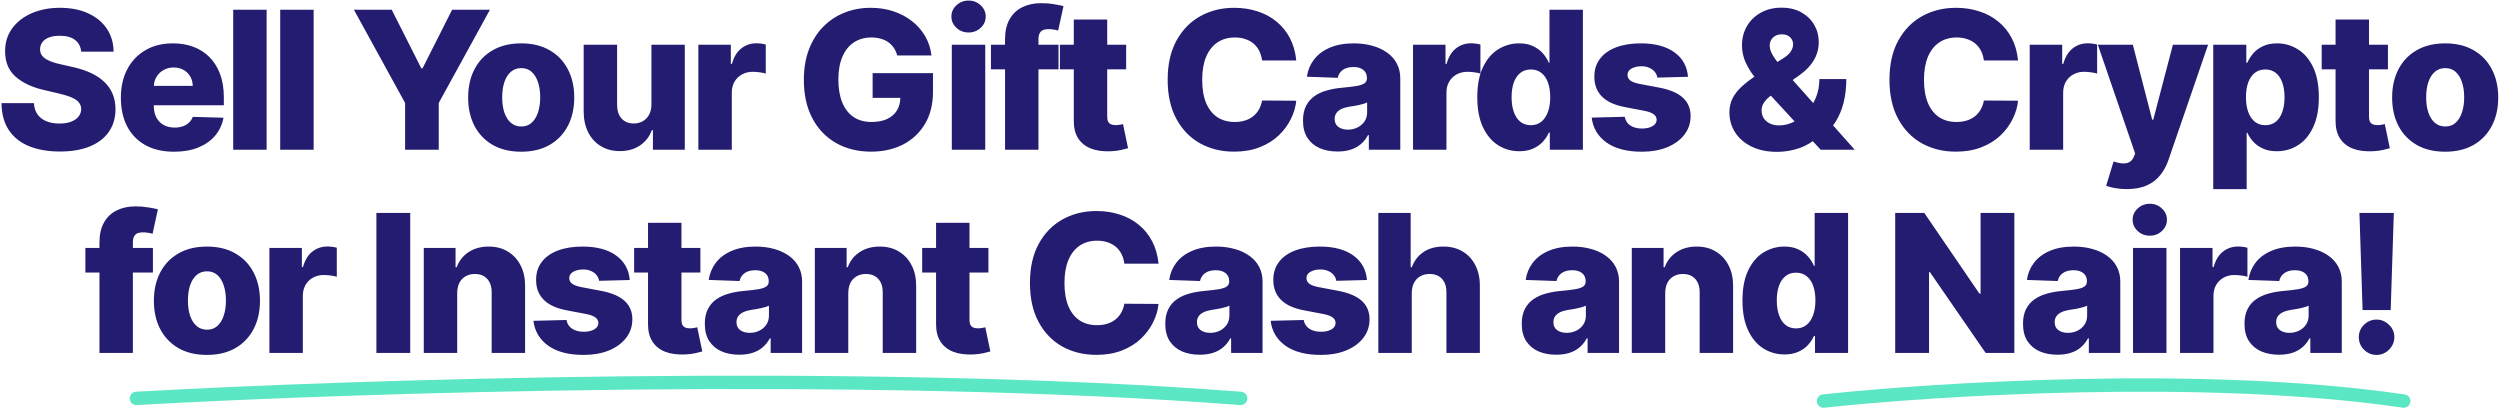<svg width="935" height="153" viewBox="0 0 935 153" fill="none" xmlns="http://www.w3.org/2000/svg">
<path d="M51 149C130.263 144.472 323.83 138.133 464 149" stroke="#5BE7C3" stroke-width="5" stroke-linecap="round"/>
<path d="M682 150C723.646 145.472 825.352 139.133 899 150" stroke="#5BE7C3" stroke-width="5" stroke-linecap="round"/>
<path d="M30.367 19.335C30.196 17.46 29.438 16.003 28.091 14.963C26.762 13.906 24.861 13.378 22.39 13.378C20.753 13.378 19.39 13.591 18.299 14.017C17.208 14.443 16.39 15.031 15.844 15.781C15.299 16.514 15.018 17.358 15 18.312C14.966 19.097 15.12 19.787 15.461 20.384C15.819 20.98 16.33 21.509 16.995 21.969C17.677 22.412 18.495 22.804 19.449 23.145C20.404 23.486 21.478 23.784 22.671 24.04L27.171 25.062C29.762 25.625 32.046 26.375 34.023 27.312C36.017 28.25 37.688 29.366 39.035 30.662C40.398 31.957 41.429 33.449 42.128 35.136C42.827 36.824 43.185 38.716 43.202 40.812C43.185 44.119 42.35 46.957 40.696 49.327C39.043 51.696 36.665 53.511 33.563 54.773C30.478 56.034 26.753 56.665 22.39 56.665C18.009 56.665 14.191 56.008 10.935 54.696C7.679 53.383 5.148 51.389 3.341 48.713C1.535 46.037 0.606 42.653 0.554 38.562H12.674C12.776 40.25 13.228 41.656 14.029 42.781C14.83 43.906 15.929 44.758 17.327 45.338C18.742 45.918 20.378 46.207 22.236 46.207C23.941 46.207 25.39 45.977 26.583 45.517C27.793 45.057 28.722 44.418 29.37 43.599C30.017 42.781 30.35 41.844 30.367 40.787C30.35 39.798 30.043 38.955 29.446 38.256C28.85 37.54 27.929 36.926 26.685 36.415C25.458 35.886 23.89 35.401 21.98 34.957L16.509 33.679C11.975 32.639 8.404 30.96 5.796 28.642C3.188 26.307 1.892 23.153 1.91 19.182C1.892 15.943 2.762 13.105 4.517 10.668C6.273 8.23 8.702 6.33 11.804 4.966C14.907 3.602 18.444 2.92 22.415 2.92C26.472 2.92 29.992 3.611 32.975 4.991C35.975 6.355 38.302 8.273 39.955 10.744C41.608 13.216 42.452 16.079 42.486 19.335H30.367ZM65.072 56.742C60.964 56.742 57.419 55.932 54.436 54.312C51.47 52.676 49.186 50.349 47.584 47.332C45.998 44.298 45.206 40.693 45.206 36.517C45.206 32.46 46.007 28.915 47.609 25.881C49.211 22.829 51.47 20.46 54.385 18.773C57.299 17.068 60.734 16.216 64.689 16.216C67.484 16.216 70.041 16.651 72.359 17.52C74.677 18.389 76.68 19.676 78.368 21.381C80.055 23.085 81.368 25.19 82.305 27.696C83.243 30.185 83.711 33.04 83.711 36.261V39.381H49.578V32.119H72.078C72.061 30.79 71.745 29.605 71.132 28.565C70.518 27.526 69.674 26.716 68.6 26.136C67.544 25.54 66.325 25.241 64.944 25.241C63.547 25.241 62.294 25.557 61.186 26.188C60.078 26.801 59.2 27.645 58.552 28.719C57.904 29.776 57.564 30.977 57.529 32.324V39.713C57.529 41.315 57.845 42.722 58.475 43.932C59.106 45.125 60.001 46.054 61.16 46.719C62.319 47.383 63.7 47.716 65.302 47.716C66.41 47.716 67.416 47.562 68.319 47.256C69.223 46.949 69.998 46.497 70.646 45.901C71.294 45.304 71.779 44.571 72.103 43.702L83.584 44.034C83.106 46.608 82.058 48.849 80.439 50.758C78.836 52.651 76.731 54.125 74.123 55.182C71.515 56.222 68.498 56.742 65.072 56.742ZM99.72 3.636V56H87.217V3.636H99.72ZM117.301 3.636V56H104.798V3.636H117.301ZM132.36 3.636H146.499L157.57 25.548H158.03L169.101 3.636H183.24L164.09 38.511V56H151.51V38.511L132.36 3.636ZM194.928 56.742C190.803 56.742 187.257 55.898 184.291 54.21C181.343 52.506 179.067 50.136 177.465 47.102C175.88 44.051 175.087 40.514 175.087 36.492C175.087 32.452 175.88 28.915 177.465 25.881C179.067 22.829 181.343 20.46 184.291 18.773C187.257 17.068 190.803 16.216 194.928 16.216C199.053 16.216 202.59 17.068 205.539 18.773C208.505 20.46 210.78 22.829 212.365 25.881C213.968 28.915 214.769 32.452 214.769 36.492C214.769 40.514 213.968 44.051 212.365 47.102C210.78 50.136 208.505 52.506 205.539 54.21C202.59 55.898 199.053 56.742 194.928 56.742ZM195.005 47.307C196.505 47.307 197.774 46.847 198.814 45.926C199.854 45.006 200.647 43.727 201.192 42.091C201.755 40.455 202.036 38.562 202.036 36.415C202.036 34.233 201.755 32.324 201.192 30.688C200.647 29.051 199.854 27.773 198.814 26.852C197.774 25.932 196.505 25.472 195.005 25.472C193.453 25.472 192.141 25.932 191.067 26.852C190.01 27.773 189.201 29.051 188.638 30.688C188.093 32.324 187.82 34.233 187.82 36.415C187.82 38.562 188.093 40.455 188.638 42.091C189.201 43.727 190.01 45.006 191.067 45.926C192.141 46.847 193.453 47.307 195.005 47.307ZM243.632 39.048V16.727H256.109V56H244.194V48.688H243.785C242.916 51.091 241.433 53 239.336 54.415C237.257 55.812 234.742 56.511 231.794 56.511C229.117 56.511 226.765 55.898 224.737 54.67C222.708 53.443 221.132 51.73 220.007 49.531C218.882 47.315 218.311 44.724 218.294 41.758V16.727H230.796V39.304C230.813 41.435 231.376 43.114 232.484 44.341C233.592 45.568 235.1 46.182 237.009 46.182C238.254 46.182 239.37 45.909 240.359 45.364C241.365 44.801 242.157 43.992 242.737 42.935C243.333 41.861 243.632 40.565 243.632 39.048ZM261.187 56V16.727H273.332V23.886H273.741C274.457 21.296 275.624 19.369 277.244 18.108C278.863 16.829 280.747 16.19 282.894 16.19C283.474 16.19 284.07 16.233 284.684 16.318C285.298 16.386 285.869 16.497 286.397 16.651V27.517C285.801 27.312 285.017 27.151 284.045 27.031C283.09 26.912 282.238 26.852 281.488 26.852C280.005 26.852 278.667 27.185 277.474 27.849C276.298 28.497 275.369 29.409 274.687 30.585C274.022 31.744 273.69 33.108 273.69 34.676V56H261.187ZM335.564 20.741C335.274 19.668 334.848 18.722 334.286 17.903C333.723 17.068 333.033 16.361 332.215 15.781C331.396 15.202 330.459 14.767 329.402 14.477C328.345 14.171 327.186 14.017 325.925 14.017C323.385 14.017 321.186 14.631 319.328 15.858C317.487 17.085 316.064 18.875 315.058 21.227C314.053 23.562 313.55 26.401 313.55 29.741C313.55 33.099 314.036 35.963 315.007 38.332C315.979 40.702 317.385 42.508 319.226 43.753C321.067 44.997 323.3 45.619 325.925 45.619C328.243 45.619 330.203 45.244 331.806 44.494C333.425 43.727 334.652 42.645 335.487 41.247C336.323 39.849 336.74 38.205 336.74 36.312L339.092 36.594H326.36V27.364H348.936V34.293C348.936 38.98 347.939 42.994 345.945 46.335C343.967 49.676 341.24 52.242 337.763 54.031C334.303 55.821 330.323 56.716 325.823 56.716C320.828 56.716 316.439 55.633 312.655 53.469C308.871 51.304 305.922 48.219 303.808 44.213C301.695 40.19 300.638 35.418 300.638 29.895C300.638 25.599 301.277 21.79 302.556 18.466C303.834 15.125 305.615 12.296 307.899 9.977C310.2 7.659 312.86 5.903 315.877 4.71C318.911 3.517 322.175 2.92 325.669 2.92C328.703 2.92 331.524 3.355 334.132 4.224C336.757 5.094 339.075 6.321 341.087 7.906C343.115 9.491 344.76 11.375 346.021 13.557C347.283 15.739 348.067 18.134 348.374 20.741H335.564ZM355.977 56V16.727H368.48V56H355.977ZM362.241 12.151C360.485 12.151 358.977 11.571 357.715 10.412C356.454 9.236 355.823 7.821 355.823 6.168C355.823 4.531 356.454 3.134 357.715 1.974C358.977 0.798 360.485 0.21 362.241 0.21C364.014 0.21 365.522 0.798 366.766 1.974C368.028 3.134 368.658 4.531 368.658 6.168C368.658 7.821 368.028 9.236 366.766 10.412C365.522 11.571 364.014 12.151 362.241 12.151ZM395.879 16.727V25.932H370.617V16.727H395.879ZM375.884 56V14.733C375.884 11.699 376.455 9.185 377.597 7.19C378.739 5.179 380.325 3.679 382.353 2.69C384.381 1.685 386.725 1.182 389.384 1.182C391.123 1.182 392.759 1.318 394.293 1.591C395.845 1.847 396.995 2.077 397.745 2.281L395.751 11.435C395.291 11.281 394.728 11.153 394.063 11.051C393.416 10.949 392.802 10.898 392.222 10.898C390.756 10.898 389.751 11.222 389.205 11.869C388.66 12.517 388.387 13.403 388.387 14.528V56H375.884ZM421.181 16.727V25.932H396.406V16.727H421.181ZM401.596 7.318H414.099V43.651C414.099 44.418 414.218 45.04 414.457 45.517C414.712 45.977 415.079 46.31 415.556 46.514C416.033 46.702 416.604 46.795 417.269 46.795C417.746 46.795 418.249 46.753 418.778 46.668C419.323 46.565 419.732 46.48 420.005 46.412L421.897 55.438C421.3 55.608 420.457 55.821 419.366 56.077C418.292 56.332 417.005 56.494 415.505 56.562C412.573 56.699 410.059 56.358 407.962 55.54C405.883 54.705 404.289 53.409 403.181 51.653C402.09 49.898 401.562 47.69 401.596 45.031V7.318ZM484.8 22.608H472.016C471.846 21.296 471.496 20.111 470.968 19.054C470.44 17.997 469.741 17.094 468.871 16.344C468.002 15.594 466.971 15.023 465.778 14.631C464.602 14.222 463.298 14.017 461.866 14.017C459.326 14.017 457.136 14.639 455.295 15.883C453.471 17.128 452.065 18.926 451.076 21.278C450.104 23.631 449.619 26.477 449.619 29.818C449.619 33.295 450.113 36.21 451.102 38.562C452.107 40.898 453.513 42.662 455.32 43.855C457.144 45.031 459.3 45.619 461.789 45.619C463.187 45.619 464.457 45.44 465.599 45.082C466.758 44.724 467.772 44.205 468.641 43.523C469.528 42.824 470.252 41.98 470.815 40.992C471.394 39.986 471.795 38.852 472.016 37.591L484.8 37.668C484.579 39.986 483.906 42.27 482.781 44.52C481.673 46.77 480.147 48.824 478.204 50.682C476.261 52.523 473.891 53.989 471.096 55.08C468.317 56.17 465.13 56.716 461.533 56.716C456.795 56.716 452.55 55.676 448.8 53.597C445.067 51.5 442.119 48.449 439.954 44.443C437.789 40.438 436.707 35.562 436.707 29.818C436.707 24.057 437.806 19.173 440.005 15.168C442.204 11.162 445.178 8.119 448.928 6.04C452.678 3.96 456.88 2.92 461.533 2.92C464.704 2.92 467.636 3.364 470.329 4.25C473.022 5.119 475.391 6.398 477.437 8.085C479.482 9.756 481.144 11.81 482.423 14.247C483.701 16.685 484.494 19.472 484.8 22.608ZM500.234 56.665C497.728 56.665 495.504 56.247 493.56 55.412C491.634 54.56 490.109 53.281 488.984 51.577C487.876 49.855 487.322 47.699 487.322 45.108C487.322 42.926 487.705 41.085 488.472 39.585C489.239 38.085 490.296 36.867 491.643 35.929C492.989 34.992 494.54 34.284 496.296 33.807C498.052 33.312 499.927 32.98 501.921 32.81C504.154 32.605 505.952 32.392 507.316 32.17C508.68 31.932 509.668 31.599 510.282 31.173C510.913 30.73 511.228 30.108 511.228 29.307V29.179C511.228 27.866 510.776 26.852 509.873 26.136C508.969 25.421 507.751 25.062 506.217 25.062C504.563 25.062 503.234 25.421 502.228 26.136C501.222 26.852 500.583 27.841 500.31 29.102L488.779 28.693C489.12 26.307 489.998 24.176 491.413 22.301C492.844 20.409 494.805 18.926 497.293 17.852C499.799 16.761 502.807 16.216 506.319 16.216C508.825 16.216 511.134 16.514 513.248 17.111C515.361 17.69 517.202 18.543 518.771 19.668C520.339 20.776 521.549 22.139 522.401 23.759C523.271 25.378 523.705 27.227 523.705 29.307V56H511.944V50.528H511.637C510.938 51.858 510.043 52.983 508.952 53.903C507.879 54.824 506.609 55.514 505.143 55.974C503.694 56.435 502.057 56.665 500.234 56.665ZM504.094 48.483C505.441 48.483 506.651 48.21 507.725 47.665C508.816 47.119 509.685 46.369 510.333 45.415C510.981 44.443 511.305 43.318 511.305 42.04V38.307C510.947 38.494 510.512 38.665 510.001 38.818C509.506 38.972 508.961 39.117 508.364 39.253C507.768 39.389 507.154 39.508 506.523 39.611C505.893 39.713 505.288 39.807 504.708 39.892C503.532 40.08 502.526 40.369 501.691 40.761C500.873 41.153 500.242 41.665 499.799 42.295C499.373 42.909 499.16 43.642 499.16 44.494C499.16 45.79 499.62 46.778 500.54 47.46C501.478 48.142 502.663 48.483 504.094 48.483ZM528.47 56V16.727H540.615V23.886H541.024C541.74 21.296 542.908 19.369 544.527 18.108C546.146 16.829 548.03 16.19 550.177 16.19C550.757 16.19 551.354 16.233 551.967 16.318C552.581 16.386 553.152 16.497 553.68 16.651V27.517C553.084 27.312 552.3 27.151 551.328 27.031C550.373 26.912 549.521 26.852 548.771 26.852C547.288 26.852 545.95 27.185 544.757 27.849C543.581 28.497 542.652 29.409 541.97 30.585C541.305 31.744 540.973 33.108 540.973 34.676V56H528.47ZM568.199 56.562C565.302 56.562 562.668 55.812 560.299 54.312C557.93 52.812 556.038 50.562 554.623 47.562C553.208 44.562 552.501 40.838 552.501 36.389C552.501 31.77 553.234 27.969 554.699 24.986C556.165 22.003 558.083 19.796 560.452 18.364C562.839 16.932 565.404 16.216 568.148 16.216C570.211 16.216 571.975 16.574 573.441 17.29C574.907 17.989 576.117 18.892 577.072 20C578.026 21.108 578.751 22.259 579.245 23.452H579.501V3.636H592.003V56H579.628V49.633H579.245C578.717 50.844 577.967 51.977 576.995 53.034C576.023 54.091 574.805 54.943 573.339 55.591C571.89 56.239 570.177 56.562 568.199 56.562ZM572.546 46.821C574.063 46.821 575.359 46.395 576.432 45.543C577.506 44.673 578.333 43.455 578.913 41.886C579.492 40.318 579.782 38.477 579.782 36.364C579.782 34.216 579.492 32.367 578.913 30.815C578.35 29.264 577.523 28.071 576.432 27.236C575.359 26.401 574.063 25.983 572.546 25.983C570.995 25.983 569.682 26.409 568.609 27.261C567.535 28.114 566.717 29.315 566.154 30.866C565.609 32.418 565.336 34.25 565.336 36.364C565.336 38.477 565.617 40.318 566.18 41.886C566.742 43.455 567.552 44.673 568.609 45.543C569.682 46.395 570.995 46.821 572.546 46.821ZM631.317 28.719L619.837 29.026C619.718 28.207 619.394 27.483 618.866 26.852C618.337 26.204 617.647 25.702 616.795 25.344C615.959 24.969 614.988 24.781 613.88 24.781C612.431 24.781 611.195 25.071 610.172 25.651C609.167 26.23 608.672 27.014 608.689 28.003C608.672 28.77 608.979 29.435 609.61 29.997C610.258 30.56 611.408 31.011 613.062 31.352L620.63 32.784C624.55 33.534 627.465 34.778 629.374 36.517C631.3 38.256 632.272 40.557 632.289 43.42C632.272 46.114 631.471 48.457 629.886 50.452C628.317 52.446 626.17 53.997 623.442 55.105C620.715 56.196 617.596 56.742 614.084 56.742C608.476 56.742 604.053 55.591 600.814 53.29C597.593 50.972 595.752 47.869 595.292 43.983L607.641 43.676C607.914 45.108 608.621 46.199 609.763 46.949C610.905 47.699 612.363 48.074 614.136 48.074C615.738 48.074 617.042 47.776 618.047 47.179C619.053 46.582 619.564 45.79 619.582 44.801C619.564 43.915 619.172 43.207 618.405 42.679C617.638 42.133 616.437 41.707 614.8 41.401L607.948 40.097C604.011 39.381 601.079 38.06 599.153 36.133C597.226 34.19 596.272 31.719 596.289 28.719C596.272 26.094 596.971 23.852 598.386 21.994C599.8 20.119 601.812 18.688 604.42 17.699C607.028 16.71 610.104 16.216 613.65 16.216C618.968 16.216 623.161 17.332 626.229 19.565C629.297 21.781 630.993 24.832 631.317 28.719ZM664.619 56.793C660.937 56.793 657.758 56.136 655.082 54.824C652.423 53.511 650.378 51.747 648.946 49.531C647.514 47.298 646.798 44.818 646.798 42.091C646.798 40.08 647.19 38.307 647.974 36.773C648.775 35.222 649.875 33.798 651.273 32.503C652.687 31.19 654.332 29.903 656.207 28.642L667.202 21.611C668.446 20.827 669.324 20 669.835 19.131C670.363 18.261 670.628 17.392 670.628 16.523C670.628 15.585 670.261 14.733 669.528 13.966C668.812 13.199 667.747 12.824 666.332 12.841C665.429 12.841 664.645 13.028 663.98 13.403C663.315 13.778 662.795 14.281 662.42 14.912C662.062 15.543 661.883 16.259 661.883 17.06C661.883 18.099 662.182 19.165 662.778 20.256C663.375 21.347 664.176 22.506 665.182 23.733C666.204 24.96 667.338 26.315 668.582 27.798L693.665 56H680.932L659.94 33.219C658.747 31.889 657.494 30.398 656.182 28.744C654.869 27.091 653.761 25.284 652.858 23.324C651.954 21.347 651.503 19.199 651.503 16.881C651.503 14.273 652.116 11.912 653.344 9.798C654.571 7.685 656.292 6.006 658.508 4.761C660.741 3.5 663.341 2.869 666.307 2.869C669.17 2.869 671.642 3.457 673.721 4.634C675.801 5.81 677.403 7.369 678.528 9.312C679.653 11.256 680.216 13.386 680.216 15.704C680.216 18.159 679.611 20.418 678.4 22.48C677.19 24.526 675.477 26.341 673.261 27.926L662.497 35.622C661.355 36.44 660.46 37.318 659.812 38.256C659.165 39.176 658.841 40.182 658.841 41.273C658.841 42.398 659.105 43.378 659.633 44.213C660.179 45.048 660.946 45.705 661.935 46.182C662.923 46.659 664.082 46.898 665.412 46.898C667.185 46.898 668.957 46.48 670.73 45.645C672.503 44.793 674.122 43.599 675.588 42.065C677.054 40.514 678.23 38.682 679.116 36.568C680.003 34.438 680.446 32.102 680.446 29.562H690.52C690.52 32.699 690.187 35.614 689.523 38.307C688.858 40.983 687.861 43.386 686.531 45.517C685.219 47.631 683.591 49.386 681.648 50.784C681.034 51.125 680.437 51.449 679.858 51.756C679.278 52.062 678.682 52.386 678.068 52.727C676.057 54.176 673.875 55.216 671.523 55.847C669.187 56.477 666.886 56.793 664.619 56.793ZM754.753 22.608H741.969C741.798 21.296 741.449 20.111 740.92 19.054C740.392 17.997 739.693 17.094 738.824 16.344C737.954 15.594 736.923 15.023 735.73 14.631C734.554 14.222 733.25 14.017 731.818 14.017C729.278 14.017 727.088 14.639 725.247 15.883C723.423 17.128 722.017 18.926 721.028 21.278C720.057 23.631 719.571 26.477 719.571 29.818C719.571 33.295 720.065 36.21 721.054 38.562C722.059 40.898 723.466 42.662 725.273 43.855C727.096 45.031 729.253 45.619 731.741 45.619C733.139 45.619 734.409 45.44 735.551 45.082C736.71 44.724 737.724 44.205 738.594 43.523C739.48 42.824 740.204 41.98 740.767 40.992C741.346 39.986 741.747 38.852 741.969 37.591L754.753 37.668C754.531 39.986 753.858 42.27 752.733 44.52C751.625 46.77 750.099 48.824 748.156 50.682C746.213 52.523 743.844 53.989 741.048 55.08C738.27 56.17 735.082 56.716 731.486 56.716C726.747 56.716 722.503 55.676 718.753 53.597C715.02 51.5 712.071 48.449 709.906 44.443C707.741 40.438 706.659 35.562 706.659 29.818C706.659 24.057 707.758 19.173 709.957 15.168C712.156 11.162 715.13 8.119 718.88 6.04C722.63 3.96 726.832 2.92 731.486 2.92C734.656 2.92 737.588 3.364 740.281 4.25C742.974 5.119 745.344 6.398 747.389 8.085C749.434 9.756 751.096 11.81 752.375 14.247C753.653 16.685 754.446 19.472 754.753 22.608ZM759.115 56V16.727H771.26V23.886H771.669C772.385 21.296 773.552 19.369 775.172 18.108C776.791 16.829 778.674 16.19 780.822 16.19C781.402 16.19 781.998 16.233 782.612 16.318C783.226 16.386 783.797 16.497 784.325 16.651V27.517C783.728 27.312 782.944 27.151 781.973 27.031C781.018 26.912 780.166 26.852 779.416 26.852C777.933 26.852 776.595 27.185 775.402 27.849C774.226 28.497 773.297 29.409 772.615 30.585C771.95 31.744 771.618 33.108 771.618 34.676V56H759.115ZM795.38 70.727C793.88 70.727 792.465 70.608 791.135 70.369C789.806 70.148 788.664 69.849 787.709 69.474L790.471 60.398C791.698 60.807 792.806 61.045 793.794 61.114C794.8 61.182 795.661 61.02 796.377 60.628C797.11 60.253 797.672 59.58 798.064 58.608L798.55 57.432L784.59 16.727H797.681L804.917 44.75H805.326L812.664 16.727H825.831L811.027 59.758C810.312 61.906 809.297 63.798 807.985 65.435C806.689 67.088 805.01 68.383 802.948 69.321C800.902 70.258 798.38 70.727 795.38 70.727ZM827.745 70.727V16.727H840.12V23.452H840.504C841.015 22.259 841.74 21.108 842.677 20C843.632 18.892 844.842 17.989 846.308 17.29C847.791 16.574 849.564 16.216 851.626 16.216C854.353 16.216 856.902 16.932 859.271 18.364C861.657 19.796 863.583 22.003 865.049 24.986C866.515 27.969 867.248 31.77 867.248 36.389C867.248 40.838 866.541 44.562 865.126 47.562C863.728 50.562 861.836 52.812 859.45 54.312C857.081 55.812 854.447 56.562 851.549 56.562C849.572 56.562 847.859 56.239 846.41 55.591C844.961 54.943 843.743 54.091 842.754 53.034C841.782 51.977 841.032 50.844 840.504 49.633H840.248V70.727H827.745ZM839.993 36.364C839.993 38.477 840.274 40.318 840.836 41.886C841.416 43.455 842.243 44.673 843.316 45.543C844.407 46.395 845.711 46.821 847.228 46.821C848.762 46.821 850.066 46.395 851.14 45.543C852.214 44.673 853.024 43.455 853.569 41.886C854.132 40.318 854.413 38.477 854.413 36.364C854.413 34.25 854.132 32.418 853.569 30.866C853.024 29.315 852.214 28.114 851.14 27.261C850.083 26.409 848.78 25.983 847.228 25.983C845.694 25.983 844.39 26.401 843.316 27.236C842.243 28.071 841.416 29.264 840.836 30.815C840.274 32.367 839.993 34.216 839.993 36.364ZM893.088 16.727V25.932H868.312V16.727H893.088ZM873.502 7.318H886.005V43.651C886.005 44.418 886.125 45.04 886.363 45.517C886.619 45.977 886.985 46.31 887.463 46.514C887.94 46.702 888.511 46.795 889.176 46.795C889.653 46.795 890.156 46.753 890.684 46.668C891.23 46.565 891.639 46.48 891.912 46.412L893.804 55.438C893.207 55.608 892.363 55.821 891.272 56.077C890.199 56.332 888.912 56.494 887.412 56.562C884.48 56.699 881.966 56.358 879.869 55.54C877.789 54.705 876.196 53.409 875.088 51.653C873.997 49.898 873.468 47.69 873.502 45.031V7.318ZM914.497 56.742C910.372 56.742 906.827 55.898 903.861 54.21C900.912 52.506 898.637 50.136 897.034 47.102C895.449 44.051 894.657 40.514 894.657 36.492C894.657 32.452 895.449 28.915 897.034 25.881C898.637 22.829 900.912 20.46 903.861 18.773C906.827 17.068 910.372 16.216 914.497 16.216C918.622 16.216 922.159 17.068 925.108 18.773C928.074 20.46 930.35 22.829 931.935 25.881C933.537 28.915 934.338 32.452 934.338 36.492C934.338 40.514 933.537 44.051 931.935 47.102C930.35 50.136 928.074 52.506 925.108 54.21C922.159 55.898 918.622 56.742 914.497 56.742ZM914.574 47.307C916.074 47.307 917.344 46.847 918.384 45.926C919.424 45.006 920.216 43.727 920.762 42.091C921.324 40.455 921.605 38.562 921.605 36.415C921.605 34.233 921.324 32.324 920.762 30.688C920.216 29.051 919.424 27.773 918.384 26.852C917.344 25.932 916.074 25.472 914.574 25.472C913.023 25.472 911.711 25.932 910.637 26.852C909.58 27.773 908.77 29.051 908.208 30.688C907.662 32.324 907.39 34.233 907.39 36.415C907.39 38.562 907.662 40.455 908.208 42.091C908.77 43.727 909.58 45.006 910.637 45.926C911.711 46.847 913.023 47.307 914.574 47.307ZM57.189 92.727V101.932H31.928V92.727H57.189ZM37.195 132V90.733C37.195 87.699 37.766 85.185 38.908 83.19C40.05 81.179 41.635 79.679 43.663 78.69C45.692 77.685 48.035 77.182 50.695 77.182C52.433 77.182 54.07 77.318 55.604 77.591C57.155 77.847 58.305 78.077 59.055 78.281L57.061 87.435C56.601 87.281 56.038 87.153 55.374 87.051C54.726 86.949 54.112 86.898 53.533 86.898C52.067 86.898 51.061 87.222 50.516 87.869C49.97 88.517 49.697 89.403 49.697 90.528V132H37.195ZM77.391 132.741C73.266 132.741 69.72 131.898 66.754 130.21C63.805 128.506 61.53 126.136 59.928 123.102C58.342 120.051 57.55 116.514 57.55 112.491C57.55 108.452 58.342 104.915 59.928 101.881C61.53 98.829 63.805 96.46 66.754 94.773C69.72 93.068 73.266 92.216 77.391 92.216C81.516 92.216 85.052 93.068 88.001 94.773C90.967 96.46 93.243 98.829 94.828 101.881C96.43 104.915 97.231 108.452 97.231 112.491C97.231 116.514 96.43 120.051 94.828 123.102C93.243 126.136 90.967 128.506 88.001 130.21C85.052 131.898 81.516 132.741 77.391 132.741ZM77.467 123.307C78.967 123.307 80.237 122.847 81.277 121.926C82.317 121.006 83.109 119.727 83.655 118.091C84.217 116.455 84.499 114.562 84.499 112.415C84.499 110.233 84.217 108.324 83.655 106.688C83.109 105.051 82.317 103.773 81.277 102.852C80.237 101.932 78.967 101.472 77.467 101.472C75.916 101.472 74.604 101.932 73.53 102.852C72.473 103.773 71.663 105.051 71.101 106.688C70.555 108.324 70.283 110.233 70.283 112.415C70.283 114.562 70.555 116.455 71.101 118.091C71.663 119.727 72.473 121.006 73.53 121.926C74.604 122.847 75.916 123.307 77.467 123.307ZM100.756 132V92.727H112.901V99.886H113.31C114.026 97.296 115.194 95.369 116.813 94.108C118.432 92.829 120.316 92.19 122.464 92.19C123.043 92.19 123.64 92.233 124.254 92.318C124.867 92.386 125.438 92.497 125.967 92.651V103.517C125.37 103.312 124.586 103.151 123.614 103.031C122.66 102.912 121.807 102.852 121.057 102.852C119.575 102.852 118.236 103.185 117.043 103.849C115.867 104.497 114.938 105.409 114.256 106.585C113.592 107.744 113.259 109.108 113.259 110.676V132H100.756ZM153.426 79.636V132H140.77V79.636H153.426ZM170.994 109.602V132H158.491V92.727H170.381V99.938H170.815C171.685 97.534 173.167 95.651 175.264 94.287C177.361 92.906 179.858 92.216 182.756 92.216C185.517 92.216 187.912 92.838 189.94 94.082C191.986 95.31 193.571 97.031 194.696 99.247C195.838 101.446 196.4 104.02 196.383 106.969V132H183.881V109.423C183.898 107.241 183.344 105.537 182.219 104.31C181.111 103.082 179.568 102.469 177.591 102.469C176.278 102.469 175.119 102.759 174.114 103.338C173.125 103.901 172.358 104.71 171.812 105.767C171.284 106.824 171.011 108.102 170.994 109.602ZM235.531 104.719L224.051 105.026C223.932 104.207 223.608 103.483 223.079 102.852C222.551 102.205 221.861 101.702 221.008 101.344C220.173 100.969 219.202 100.781 218.094 100.781C216.645 100.781 215.409 101.071 214.386 101.651C213.381 102.23 212.886 103.014 212.903 104.003C212.886 104.77 213.193 105.435 213.824 105.997C214.471 106.56 215.622 107.011 217.275 107.352L224.844 108.784C228.764 109.534 231.679 110.778 233.588 112.517C235.514 114.256 236.486 116.557 236.503 119.42C236.486 122.114 235.685 124.457 234.099 126.452C232.531 128.446 230.383 129.997 227.656 131.105C224.929 132.196 221.81 132.741 218.298 132.741C212.69 132.741 208.267 131.591 205.028 129.29C201.807 126.972 199.966 123.869 199.506 119.983L211.855 119.676C212.128 121.108 212.835 122.199 213.977 122.949C215.119 123.699 216.577 124.074 218.349 124.074C219.952 124.074 221.256 123.776 222.261 123.179C223.267 122.582 223.778 121.79 223.795 120.801C223.778 119.915 223.386 119.207 222.619 118.679C221.852 118.134 220.65 117.707 219.014 117.401L212.162 116.097C208.224 115.381 205.292 114.06 203.366 112.134C201.44 110.19 200.486 107.719 200.503 104.719C200.486 102.094 201.185 99.852 202.599 97.994C204.014 96.119 206.025 94.688 208.633 93.699C211.241 92.71 214.318 92.216 217.863 92.216C223.182 92.216 227.375 93.332 230.443 95.565C233.511 97.781 235.207 100.832 235.531 104.719ZM261.946 92.727V101.932H237.17V92.727H261.946ZM242.361 83.318H254.863V119.651C254.863 120.418 254.983 121.04 255.221 121.517C255.477 121.977 255.844 122.31 256.321 122.514C256.798 122.702 257.369 122.795 258.034 122.795C258.511 122.795 259.014 122.753 259.542 122.668C260.088 122.565 260.497 122.48 260.77 122.412L262.662 131.438C262.065 131.608 261.221 131.821 260.13 132.077C259.057 132.332 257.77 132.494 256.27 132.562C253.338 132.699 250.824 132.358 248.727 131.54C246.648 130.705 245.054 129.409 243.946 127.653C242.855 125.898 242.327 123.69 242.361 121.031V83.318ZM276.516 132.665C274.01 132.665 271.786 132.247 269.843 131.412C267.917 130.56 266.391 129.281 265.266 127.577C264.158 125.855 263.604 123.699 263.604 121.108C263.604 118.926 263.988 117.085 264.755 115.585C265.522 114.085 266.579 112.866 267.925 111.929C269.272 110.991 270.823 110.284 272.579 109.807C274.334 109.312 276.209 108.98 278.204 108.81C280.437 108.605 282.235 108.392 283.599 108.17C284.962 107.932 285.951 107.599 286.564 107.173C287.195 106.73 287.51 106.108 287.51 105.307V105.179C287.51 103.866 287.059 102.852 286.155 102.136C285.252 101.42 284.033 101.062 282.499 101.062C280.846 101.062 279.516 101.42 278.51 102.136C277.505 102.852 276.866 103.841 276.593 105.102L265.062 104.693C265.402 102.307 266.28 100.176 267.695 98.301C269.127 96.409 271.087 94.926 273.576 93.852C276.081 92.761 279.09 92.216 282.601 92.216C285.107 92.216 287.417 92.514 289.53 93.111C291.644 93.69 293.485 94.543 295.053 95.668C296.621 96.776 297.831 98.139 298.684 99.758C299.553 101.378 299.988 103.227 299.988 105.307V132H288.226V126.528H287.92C287.221 127.858 286.326 128.983 285.235 129.903C284.161 130.824 282.891 131.514 281.425 131.974C279.976 132.435 278.34 132.665 276.516 132.665ZM280.377 124.483C281.724 124.483 282.934 124.21 284.008 123.665C285.099 123.119 285.968 122.369 286.616 121.415C287.263 120.443 287.587 119.318 287.587 118.04V114.307C287.229 114.494 286.795 114.665 286.283 114.818C285.789 114.972 285.243 115.116 284.647 115.253C284.05 115.389 283.437 115.509 282.806 115.611C282.175 115.713 281.57 115.807 280.991 115.892C279.814 116.08 278.809 116.369 277.974 116.761C277.155 117.153 276.525 117.665 276.081 118.295C275.655 118.909 275.442 119.642 275.442 120.494C275.442 121.79 275.902 122.778 276.823 123.46C277.76 124.142 278.945 124.483 280.377 124.483ZM317.255 109.602V132H304.753V92.727H316.642V99.938H317.076C317.946 97.534 319.429 95.651 321.525 94.287C323.622 92.906 326.119 92.216 329.017 92.216C331.778 92.216 334.173 92.838 336.201 94.082C338.247 95.31 339.832 97.031 340.957 99.247C342.099 101.446 342.662 104.02 342.645 106.969V132H330.142V109.423C330.159 107.241 329.605 105.537 328.48 104.31C327.372 103.082 325.829 102.469 323.852 102.469C322.54 102.469 321.38 102.759 320.375 103.338C319.386 103.901 318.619 104.71 318.074 105.767C317.545 106.824 317.272 108.102 317.255 109.602ZM369.673 92.727V101.932H344.897V92.727H369.673ZM350.088 83.318H362.591V119.651C362.591 120.418 362.71 121.04 362.949 121.517C363.204 121.977 363.571 122.31 364.048 122.514C364.525 122.702 365.096 122.795 365.761 122.795C366.238 122.795 366.741 122.753 367.27 122.668C367.815 122.565 368.224 122.48 368.497 122.412L370.389 131.438C369.792 131.608 368.949 131.821 367.858 132.077C366.784 132.332 365.497 132.494 363.997 132.562C361.065 132.699 358.551 132.358 356.454 131.54C354.375 130.705 352.781 129.409 351.673 127.653C350.582 125.898 350.054 123.69 350.088 121.031V83.318ZM433.292 98.608H420.508C420.338 97.296 419.988 96.111 419.46 95.054C418.931 93.997 418.233 93.094 417.363 92.344C416.494 91.594 415.463 91.023 414.27 90.631C413.093 90.222 411.789 90.017 410.358 90.017C407.818 90.017 405.628 90.639 403.787 91.883C401.963 93.128 400.556 94.926 399.568 97.278C398.596 99.631 398.11 102.477 398.11 105.818C398.11 109.295 398.605 112.21 399.593 114.562C400.599 116.898 402.005 118.662 403.812 119.855C405.636 121.031 407.792 121.619 410.281 121.619C411.679 121.619 412.949 121.44 414.091 121.082C415.25 120.724 416.264 120.205 417.133 119.523C418.02 118.824 418.744 117.98 419.306 116.991C419.886 115.986 420.287 114.852 420.508 113.591L433.292 113.668C433.071 115.986 432.397 118.27 431.272 120.52C430.164 122.77 428.639 124.824 426.696 126.682C424.753 128.523 422.383 129.989 419.588 131.08C416.809 132.17 413.622 132.716 410.025 132.716C405.287 132.716 401.042 131.676 397.292 129.597C393.559 127.5 390.61 124.449 388.446 120.443C386.281 116.437 385.199 111.562 385.199 105.818C385.199 100.057 386.298 95.173 388.497 91.168C390.696 87.162 393.67 84.119 397.42 82.04C401.17 79.96 405.372 78.921 410.025 78.921C413.196 78.921 416.128 79.364 418.821 80.25C421.514 81.119 423.883 82.398 425.929 84.085C427.974 85.756 429.636 87.81 430.914 90.247C432.193 92.685 432.985 95.472 433.292 98.608ZM448.725 132.665C446.22 132.665 443.995 132.247 442.052 131.412C440.126 130.56 438.6 129.281 437.475 127.577C436.368 125.855 435.814 123.699 435.814 121.108C435.814 118.926 436.197 117.085 436.964 115.585C437.731 114.085 438.788 112.866 440.135 111.929C441.481 110.991 443.032 110.284 444.788 109.807C446.544 109.312 448.419 108.98 450.413 108.81C452.646 108.605 454.444 108.392 455.808 108.17C457.172 107.932 458.16 107.599 458.774 107.173C459.404 106.73 459.72 106.108 459.72 105.307V105.179C459.72 103.866 459.268 102.852 458.365 102.136C457.461 101.42 456.243 101.062 454.708 101.062C453.055 101.062 451.725 101.42 450.72 102.136C449.714 102.852 449.075 103.841 448.802 105.102L437.271 104.693C437.612 102.307 438.49 100.176 439.904 98.301C441.336 96.409 443.297 94.926 445.785 93.852C448.291 92.761 451.299 92.216 454.811 92.216C457.316 92.216 459.626 92.514 461.74 93.111C463.853 93.69 465.694 94.543 467.262 95.668C468.831 96.776 470.041 98.139 470.893 99.758C471.762 101.378 472.197 103.227 472.197 105.307V132H460.436V126.528H460.129C459.43 127.858 458.535 128.983 457.444 129.903C456.37 130.824 455.1 131.514 453.635 131.974C452.186 132.435 450.549 132.665 448.725 132.665ZM452.586 124.483C453.933 124.483 455.143 124.21 456.217 123.665C457.308 123.119 458.177 122.369 458.825 121.415C459.473 120.443 459.797 119.318 459.797 118.04V114.307C459.439 114.494 459.004 114.665 458.493 114.818C457.998 114.972 457.453 115.116 456.856 115.253C456.26 115.389 455.646 115.509 455.015 115.611C454.385 115.713 453.779 115.807 453.2 115.892C452.024 116.08 451.018 116.369 450.183 116.761C449.365 117.153 448.734 117.665 448.291 118.295C447.865 118.909 447.652 119.642 447.652 120.494C447.652 121.79 448.112 122.778 449.032 123.46C449.97 124.142 451.154 124.483 452.586 124.483ZM511.249 104.719L499.769 105.026C499.649 104.207 499.326 103.483 498.797 102.852C498.269 102.205 497.578 101.702 496.726 101.344C495.891 100.969 494.919 100.781 493.811 100.781C492.363 100.781 491.127 101.071 490.104 101.651C489.098 102.23 488.604 103.014 488.621 104.003C488.604 104.77 488.911 105.435 489.542 105.997C490.189 106.56 491.34 107.011 492.993 107.352L500.561 108.784C504.482 109.534 507.397 110.778 509.306 112.517C511.232 114.256 512.203 116.557 512.22 119.42C512.203 122.114 511.402 124.457 509.817 126.452C508.249 128.446 506.101 129.997 503.374 131.105C500.647 132.196 497.527 132.741 494.016 132.741C488.408 132.741 483.985 131.591 480.746 129.29C477.524 126.972 475.684 123.869 475.223 119.983L487.573 119.676C487.845 121.108 488.553 122.199 489.695 122.949C490.837 123.699 492.294 124.074 494.067 124.074C495.669 124.074 496.973 123.776 497.979 123.179C498.985 122.582 499.496 121.79 499.513 120.801C499.496 119.915 499.104 119.207 498.337 118.679C497.57 118.134 496.368 117.707 494.732 117.401L487.88 116.097C483.942 115.381 481.01 114.06 479.084 112.134C477.158 110.19 476.203 107.719 476.22 104.719C476.203 102.094 476.902 99.852 478.317 97.994C479.732 96.119 481.743 94.688 484.351 93.699C486.959 92.71 490.036 92.216 493.581 92.216C498.899 92.216 503.093 93.332 506.161 95.565C509.229 97.781 510.925 100.832 511.249 104.719ZM527.999 109.602V132H515.496V79.636H527.59V99.938H528.024C528.911 97.517 530.36 95.625 532.371 94.261C534.399 92.898 536.88 92.216 539.811 92.216C542.573 92.216 544.976 92.829 547.022 94.057C549.067 95.267 550.652 96.98 551.777 99.196C552.919 101.412 553.482 104.003 553.465 106.969V132H540.962V109.423C540.979 107.241 540.434 105.537 539.326 104.31C538.218 103.082 536.658 102.469 534.647 102.469C533.334 102.469 532.175 102.759 531.169 103.338C530.181 103.901 529.405 104.71 528.843 105.767C528.297 106.824 528.016 108.102 527.999 109.602ZM582.049 132.665C579.544 132.665 577.319 132.247 575.376 131.412C573.45 130.56 571.924 129.281 570.799 127.577C569.691 125.855 569.137 123.699 569.137 121.108C569.137 118.926 569.521 117.085 570.288 115.585C571.055 114.085 572.112 112.866 573.458 111.929C574.805 110.991 576.356 110.284 578.112 109.807C579.867 109.312 581.742 108.98 583.737 108.81C585.97 108.605 587.768 108.392 589.132 108.17C590.495 107.932 591.484 107.599 592.098 107.173C592.728 106.73 593.044 106.108 593.044 105.307V105.179C593.044 103.866 592.592 102.852 591.688 102.136C590.785 101.42 589.566 101.062 588.032 101.062C586.379 101.062 585.049 101.42 584.044 102.136C583.038 102.852 582.399 103.841 582.126 105.102L570.595 104.693C570.936 102.307 571.813 100.176 573.228 98.301C574.66 96.409 576.62 94.926 579.109 93.852C581.615 92.761 584.623 92.216 588.134 92.216C590.64 92.216 592.95 92.514 595.063 93.111C597.177 93.69 599.018 94.543 600.586 95.668C602.154 96.776 603.365 98.139 604.217 99.758C605.086 101.378 605.521 103.227 605.521 105.307V132H593.759V126.528H593.453C592.754 127.858 591.859 128.983 590.768 129.903C589.694 130.824 588.424 131.514 586.958 131.974C585.509 132.435 583.873 132.665 582.049 132.665ZM585.91 124.483C587.257 124.483 588.467 124.21 589.541 123.665C590.632 123.119 591.501 122.369 592.149 121.415C592.796 120.443 593.12 119.318 593.12 118.04V114.307C592.762 114.494 592.328 114.665 591.816 114.818C591.322 114.972 590.777 115.116 590.18 115.253C589.583 115.389 588.97 115.509 588.339 115.611C587.708 115.713 587.103 115.807 586.524 115.892C585.348 116.08 584.342 116.369 583.507 116.761C582.688 117.153 582.058 117.665 581.615 118.295C581.188 118.909 580.975 119.642 580.975 120.494C580.975 121.79 581.436 122.778 582.356 123.46C583.294 124.142 584.478 124.483 585.91 124.483ZM622.789 109.602V132H610.286V92.727H622.175V99.938H622.61C623.479 97.534 624.962 95.651 627.058 94.287C629.155 92.906 631.652 92.216 634.55 92.216C637.311 92.216 639.706 92.838 641.735 94.082C643.78 95.31 645.365 97.031 646.49 99.247C647.632 101.446 648.195 104.02 648.178 106.969V132H635.675V109.423C635.692 107.241 635.138 105.537 634.013 104.31C632.905 103.082 631.362 102.469 629.385 102.469C628.073 102.469 626.914 102.759 625.908 103.338C624.919 103.901 624.152 104.71 623.607 105.767C623.078 106.824 622.806 108.102 622.789 109.602ZM667.382 132.562C664.485 132.562 661.851 131.812 659.482 130.312C657.112 128.812 655.22 126.562 653.806 123.562C652.391 120.562 651.683 116.838 651.683 112.389C651.683 107.77 652.416 103.969 653.882 100.986C655.348 98.003 657.266 95.796 659.635 94.364C662.021 92.932 664.587 92.216 667.331 92.216C669.394 92.216 671.158 92.574 672.624 93.29C674.09 93.989 675.3 94.892 676.254 96C677.209 97.108 677.933 98.258 678.428 99.452H678.683V79.636H691.186V132H678.811V125.634H678.428C677.899 126.844 677.149 127.977 676.178 129.034C675.206 130.091 673.987 130.943 672.521 131.591C671.073 132.239 669.36 132.562 667.382 132.562ZM671.729 122.821C673.246 122.821 674.541 122.395 675.615 121.543C676.689 120.673 677.516 119.455 678.095 117.886C678.675 116.318 678.965 114.477 678.965 112.364C678.965 110.216 678.675 108.366 678.095 106.815C677.533 105.264 676.706 104.071 675.615 103.236C674.541 102.401 673.246 101.983 671.729 101.983C670.178 101.983 668.865 102.409 667.791 103.261C666.717 104.114 665.899 105.315 665.337 106.866C664.791 108.418 664.519 110.25 664.519 112.364C664.519 114.477 664.8 116.318 665.362 117.886C665.925 119.455 666.735 120.673 667.791 121.543C668.865 122.395 670.178 122.821 671.729 122.821ZM753.367 79.636V132H742.629L721.791 101.778H721.458V132H708.802V79.636H719.694L740.302 109.807H740.737V79.636H753.367ZM769.516 132.665C767.011 132.665 764.786 132.247 762.843 131.412C760.917 130.56 759.391 129.281 758.266 127.577C757.158 125.855 756.605 123.699 756.605 121.108C756.605 118.926 756.988 117.085 757.755 115.585C758.522 114.085 759.579 112.866 760.926 111.929C762.272 110.991 763.823 110.284 765.579 109.807C767.335 109.312 769.21 108.98 771.204 108.81C773.437 108.605 775.235 108.392 776.599 108.17C777.962 107.932 778.951 107.599 779.565 107.173C780.195 106.73 780.511 106.108 780.511 105.307V105.179C780.511 103.866 780.059 102.852 779.156 102.136C778.252 101.42 777.033 101.062 775.499 101.062C773.846 101.062 772.516 101.42 771.511 102.136C770.505 102.852 769.866 103.841 769.593 105.102L758.062 104.693C758.403 102.307 759.281 100.176 760.695 98.301C762.127 96.409 764.087 94.926 766.576 93.852C769.082 92.761 772.09 92.216 775.602 92.216C778.107 92.216 780.417 92.514 782.531 93.111C784.644 93.69 786.485 94.543 788.053 95.668C789.622 96.776 790.832 98.139 791.684 99.758C792.553 101.378 792.988 103.227 792.988 105.307V132H781.227V126.528H780.92C780.221 127.858 779.326 128.983 778.235 129.903C777.161 130.824 775.891 131.514 774.426 131.974C772.977 132.435 771.34 132.665 769.516 132.665ZM773.377 124.483C774.724 124.483 775.934 124.21 777.008 123.665C778.099 123.119 778.968 122.369 779.616 121.415C780.264 120.443 780.587 119.318 780.587 118.04V114.307C780.23 114.494 779.795 114.665 779.283 114.818C778.789 114.972 778.244 115.116 777.647 115.253C777.051 115.389 776.437 115.509 775.806 115.611C775.176 115.713 774.57 115.807 773.991 115.892C772.815 116.08 771.809 116.369 770.974 116.761C770.156 117.153 769.525 117.665 769.082 118.295C768.656 118.909 768.443 119.642 768.443 120.494C768.443 121.79 768.903 122.778 769.823 123.46C770.761 124.142 771.945 124.483 773.377 124.483ZM797.753 132V92.727H810.256V132H797.753ZM804.017 88.151C802.261 88.151 800.753 87.571 799.492 86.412C798.23 85.236 797.6 83.821 797.6 82.168C797.6 80.531 798.23 79.133 799.492 77.974C800.753 76.798 802.261 76.21 804.017 76.21C805.79 76.21 807.298 76.798 808.543 77.974C809.804 79.133 810.435 80.531 810.435 82.168C810.435 83.821 809.804 85.236 808.543 86.412C807.298 87.571 805.79 88.151 804.017 88.151ZM815.334 132V92.727H827.479V99.886H827.888C828.604 97.296 829.771 95.369 831.391 94.108C833.01 92.829 834.894 92.19 837.041 92.19C837.621 92.19 838.217 92.233 838.831 92.318C839.445 92.386 840.016 92.497 840.544 92.651V103.517C839.947 103.312 839.163 103.151 838.192 103.031C837.237 102.912 836.385 102.852 835.635 102.852C834.152 102.852 832.814 103.185 831.621 103.849C830.445 104.497 829.516 105.409 828.834 106.585C828.169 107.744 827.837 109.108 827.837 110.676V132H815.334ZM852.353 132.665C849.847 132.665 847.623 132.247 845.68 131.412C843.754 130.56 842.228 129.281 841.103 127.577C839.995 125.855 839.441 123.699 839.441 121.108C839.441 118.926 839.825 117.085 840.592 115.585C841.359 114.085 842.415 112.866 843.762 111.929C845.109 110.991 846.66 110.284 848.416 109.807C850.171 109.312 852.046 108.98 854.041 108.81C856.273 108.605 858.072 108.392 859.435 108.17C860.799 107.932 861.788 107.599 862.401 107.173C863.032 106.73 863.347 106.108 863.347 105.307V105.179C863.347 103.866 862.896 102.852 861.992 102.136C861.089 101.42 859.87 101.062 858.336 101.062C856.683 101.062 855.353 101.42 854.347 102.136C853.342 102.852 852.702 103.841 852.43 105.102L840.898 104.693C841.239 102.307 842.117 100.176 843.532 98.301C844.964 96.409 846.924 94.926 849.413 93.852C851.918 92.761 854.927 92.216 858.438 92.216C860.944 92.216 863.254 92.514 865.367 93.111C867.481 93.69 869.322 94.543 870.89 95.668C872.458 96.776 873.668 98.139 874.521 99.758C875.39 101.378 875.825 103.227 875.825 105.307V132H864.063V126.528H863.756C863.058 127.858 862.163 128.983 861.072 129.903C859.998 130.824 858.728 131.514 857.262 131.974C855.813 132.435 854.177 132.665 852.353 132.665ZM856.214 124.483C857.56 124.483 858.771 124.21 859.844 123.665C860.935 123.119 861.805 122.369 862.452 121.415C863.1 120.443 863.424 119.318 863.424 118.04V114.307C863.066 114.494 862.631 114.665 862.12 114.818C861.626 114.972 861.08 115.116 860.484 115.253C859.887 115.389 859.273 115.509 858.643 115.611C858.012 115.713 857.407 115.807 856.827 115.892C855.651 116.08 854.646 116.369 853.81 116.761C852.992 117.153 852.362 117.665 851.918 118.295C851.492 118.909 851.279 119.642 851.279 120.494C851.279 121.79 851.739 122.778 852.66 123.46C853.597 124.142 854.782 124.483 856.214 124.483ZM895.291 79.636L894.115 115.969H883.607L882.43 79.636H895.291ZM888.848 132.741C887.024 132.741 885.456 132.094 884.143 130.798C882.848 129.503 882.2 127.935 882.2 126.094C882.2 124.287 882.848 122.744 884.143 121.466C885.456 120.17 887.024 119.523 888.848 119.523C890.604 119.523 892.146 120.17 893.476 121.466C894.822 122.744 895.496 124.287 895.496 126.094C895.496 127.321 895.18 128.437 894.55 129.443C893.936 130.449 893.126 131.25 892.121 131.847C891.132 132.443 890.041 132.741 888.848 132.741Z" fill="#241C71"/>
</svg>
